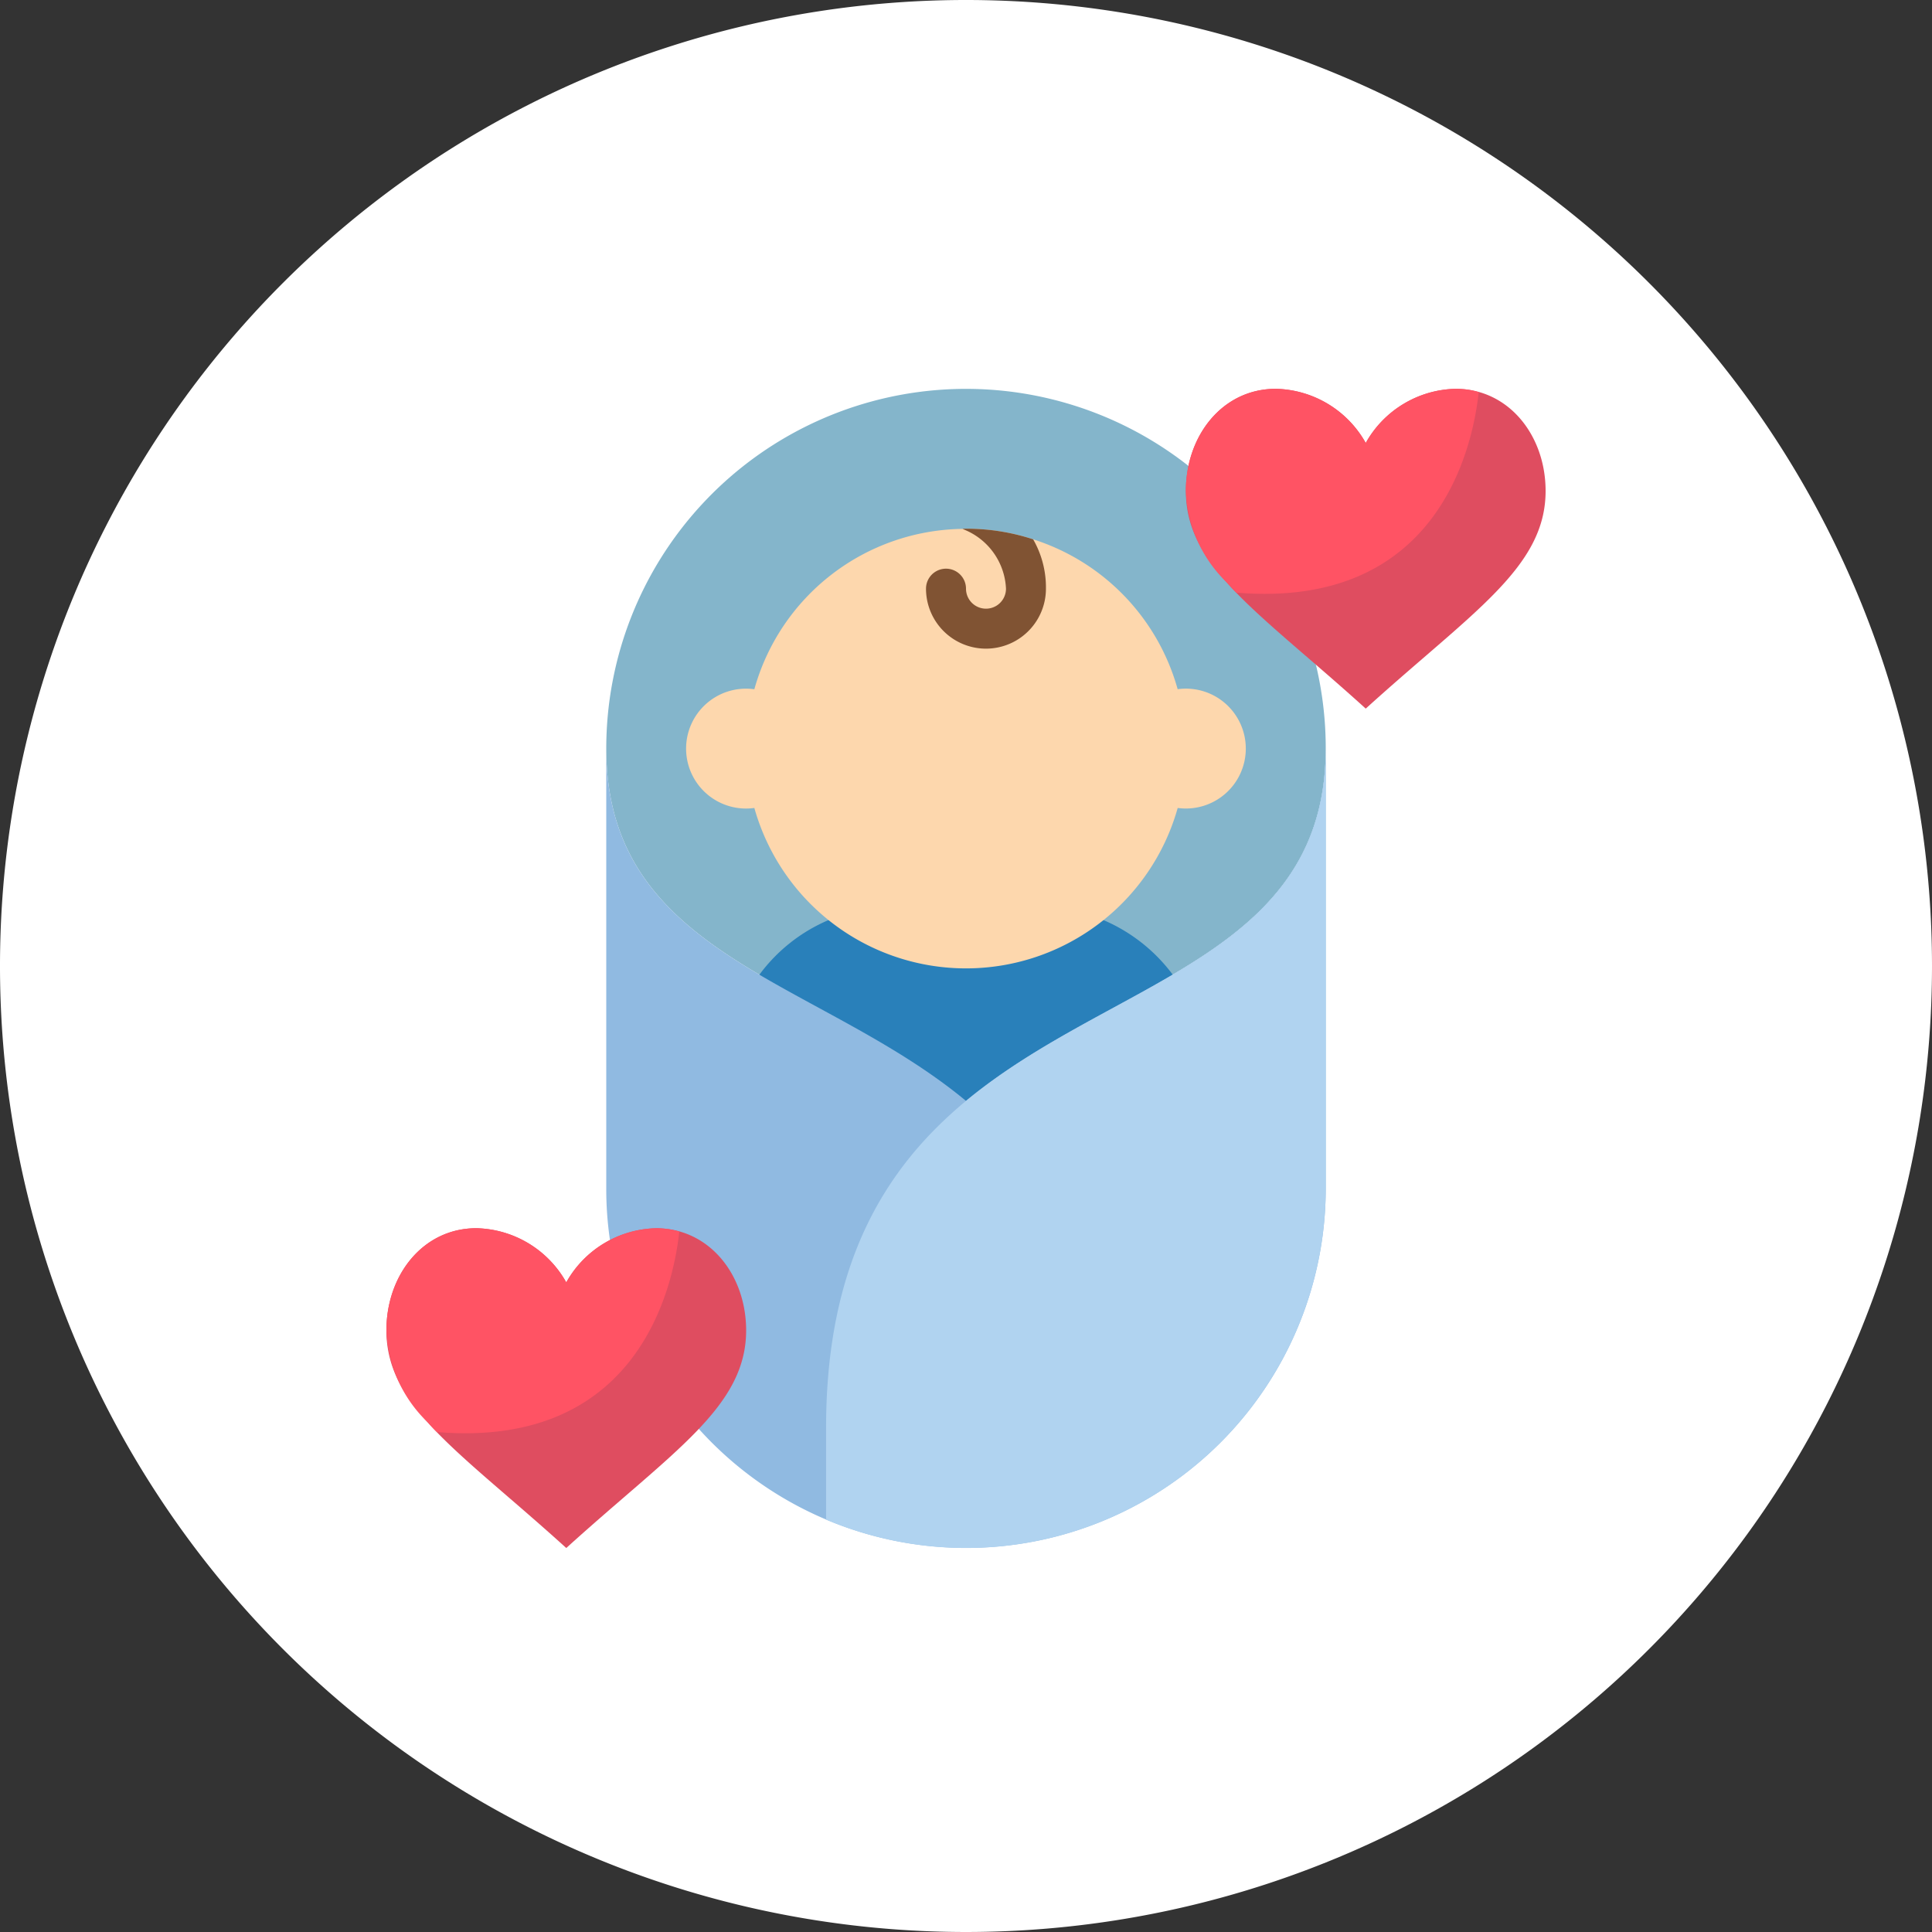 <svg xmlns="http://www.w3.org/2000/svg" width="40" height="40" viewBox="724 727.95 40 40"><rect x="724" y="727.95" width="40" height="40" fill="#333333" stroke="none"/><g data-name="Group 48100"><path d="M724 747.9a20 20 0 1 1 0 .1z" fill="#fff" fill-rule="evenodd" data-name="Ellipse 4363"/><g data-name="Page-1"><g data-name="017---Baby-Love"><path d="M751.448 743.448c0 4.312-4.39 4.763-7.448 7.295-3.058-2.532-7.448-2.983-7.448-7.295a7.448 7.448 0 0 1 12.05-5.855l2.644 4.125a7.44 7.44 0 0 1 .202 1.73Z" fill="#84b5cb" fill-rule="evenodd" data-name="Shape"/><path d="M748.279 748.128a3.507 3.507 0 0 0-1.436-1.13h-5.686a3.46 3.46 0 0 0-1.436 1.134l.141 4.833h8.276l.14-4.837Z" fill="#2980ba" fill-rule="evenodd" data-name="Shape"/><path d="M744 750.743c-3.058-2.532-7.448-2.983-7.448-7.295v9.104c-.001.361.025.722.078 1.08l1.83 3.893a7.448 7.448 0 0 0 10.807.293 7.448 7.448 0 0 0 2.181-5.266v-9.104c0 4.312-4.39 4.763-7.448 7.295Z" fill="#90bae1" fill-rule="evenodd" data-name="Shape"/><path d="M751.448 743.448v9.104a7.446 7.446 0 0 1-10.345 6.86v-1.895c0-3.463 1.258-5.416 2.897-6.774 3.058-2.532 7.448-2.983 7.448-7.295Z" fill="#b0d3f0" fill-rule="evenodd" data-name="Shape"/><path d="M749.793 743.448a1.241 1.241 0 0 1-1.41 1.23 4.552 4.552 0 0 1-8.765 0 1.241 1.241 0 1 1 0-2.458 4.537 4.537 0 0 1 4.308-3.32.45.45 0 0 1 .074-.004c.472-.001.942.073 1.39.22a4.531 4.531 0 0 1 2.992 3.103 1.241 1.241 0 0 1 1.411 1.229Z" fill="#fdd7ad" fill-rule="evenodd" data-name="Shape"/><path d="M735.724 754.5a2.186 2.186 0 0 1 1.862-1.12c1.103 0 1.862.967 1.862 2.114 0 1.586-1.515 2.503-3.724 4.506-2.209-2.003-3.724-2.92-3.724-4.506 0-1.147.76-2.115 1.862-2.115a2.186 2.186 0 0 1 1.862 1.122Z" fill="#df4d60" fill-rule="evenodd" data-name="Shape"/><path d="M738.064 753.449c-.129 1.188-.87 4.495-5.018 4.15a2.51 2.51 0 0 1-.183-.195 2.772 2.772 0 0 1-.863-1.91c0-1.146.758-2.115 1.862-2.115a2.187 2.187 0 0 1 1.862 1.122 2.187 2.187 0 0 1 1.862-1.122.73.73 0 0 1 .085.003c.133.005.265.027.393.067Z" fill="#ff5364" fill-rule="evenodd" data-name="Shape"/><path d="M752.276 737.121a2.186 2.186 0 0 1 1.862-1.121c1.102 0 1.862.968 1.862 2.115 0 1.586-1.515 2.503-3.724 4.506-2.209-2.003-3.724-2.92-3.724-4.506 0-1.147.76-2.115 1.862-2.115a2.186 2.186 0 0 1 1.862 1.121Z" fill="#df4d60" fill-rule="evenodd" data-name="Shape"/><path d="M754.615 736.07c-.128 1.188-.869 4.495-5.017 4.15a2.51 2.51 0 0 1-.183-.196 2.772 2.772 0 0 1-.863-1.909c0-1.146.758-2.115 1.862-2.115a2.187 2.187 0 0 1 1.862 1.122 2.187 2.187 0 0 1 1.862-1.122.73.73 0 0 1 .083.003c.134.004.266.026.394.066Z" fill="#ff5364" fill-rule="evenodd" data-name="Shape"/><path d="M745.655 740.138a1.241 1.241 0 0 1-2.483 0 .414.414 0 1 1 .828 0 .414.414 0 1 0 .828 0 1.387 1.387 0 0 0-.902-1.237.45.45 0 0 1 .074-.005c.472-.001.942.073 1.39.22.178.31.27.664.265 1.022Z" fill="#805333" fill-rule="evenodd" data-name="Shape"/></g></g></g></svg>
